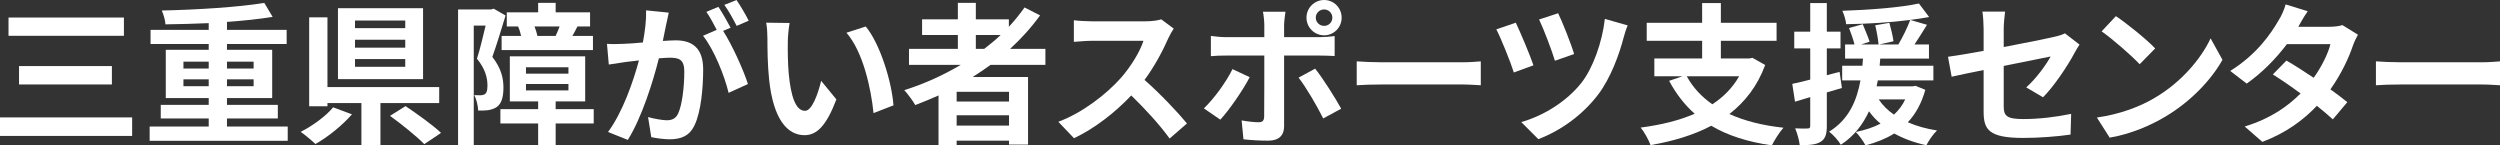 <?xml version="1.0" encoding="UTF-8"?>
<svg id="_レイヤー_2" data-name="レイヤー 2" xmlns="http://www.w3.org/2000/svg" width="492.66" height="28.65" viewBox="0 0 492.66 28.65">
  <rect x="0" y="0" width="492.66" height="28.65" fill="#333333" stroke="none"/>
  <defs>
    <style>
      .cls-1 {
        fill: #fff;
      }
    </style>
  </defs>
  <g id="_レイヤー_2-2" data-name="レイヤー 2">
    <g>
      <path class="cls-1" d="m26.04,23.13v3.66H0v-3.66h26.04Zm-1.62-19.68v3.6H1.68v-3.6h22.74Zm-2.37,9.57v3.63H3.75v-3.63h18.3Z"/>
      <path class="cls-1" d="m56.7,24.93v2.82h-27.21v-2.82h11.64v-1.59h-9.45v-2.67h9.45v-1.35h-8.46v-9.51h8.46v-1.14h-11.46v-2.79h11.46v-1.32c-2.88.12-5.82.21-8.52.24-.03-.81-.42-2.01-.72-2.73,6.99-.15,15.12-.66,20.19-1.5l1.65,2.76c-2.61.42-5.73.75-9,.99v1.56h11.76v2.79h-11.76v1.14h8.91v9.51h-8.91v1.35h10.02v2.67h-10.02v1.59h11.97Zm-20.55-11.43h4.98v-1.35h-4.98v1.35Zm4.98,3.48v-1.35h-4.98v1.35h4.98Zm3.6-4.83v1.35h5.25v-1.35h-5.25Zm5.25,3.48h-5.25v1.35h5.25v-1.35Z"/>
      <path class="cls-1" d="m69.36,22.53c-1.92,2.19-4.74,4.47-7.2,5.85-.78-.75-2.1-1.83-2.91-2.4,2.4-1.2,5.07-3.18,6.39-4.83l3.72,1.38Zm5.61-2.22v8.28h-3.75v-8.28h-6.69v.63h-3.6V3.42h3.6v13.74h22.02v3.15h-11.58Zm8.4-4.71h-16.77V1.62h16.77v13.98Zm-3.51-11.55h-9.9v1.5h9.9v-1.5Zm0,3.78h-9.9v1.56h9.9v-1.56Zm0,3.81h-9.9v1.53h9.9v-1.53Zm.06,9.27c2.22,1.5,5.4,3.75,6.99,5.28l-3.3,2.22c-1.41-1.47-4.47-3.93-6.75-5.58l3.06-1.92Z"/>
      <path class="cls-1" d="m99.63,3.06c-.78,2.55-1.77,5.82-2.61,8.16,1.8,2.28,2.19,4.29,2.19,6.03,0,1.92-.39,3.18-1.32,3.84-.48.33-1.05.51-1.74.63-.51.06-1.23.09-1.92.06-.03-.84-.3-2.19-.78-3.03.54.03.93.03,1.32.03.33-.03.6-.09.84-.27.33-.24.45-.84.45-1.68,0-1.38-.39-3.24-2.07-5.25.6-1.89,1.23-4.5,1.71-6.54h-2.34v23.55h-3.09V1.86h6.51l.51-.15,2.34,1.35Zm17.37,21.27h-7.5v4.26h-3.45v-4.26h-7.44v-2.82h7.44v-1.53h-5.58v-8.88h14.85v8.88h-5.82v1.53h7.5v2.82Zm-14.31-17.25c-.12-.6-.33-1.29-.6-1.86h-2.22v-2.79h6.18V.57h3.45v1.86h6.78v2.79h-2.49c-.36.72-.69,1.35-.99,1.86h4.05v2.79h-18v-2.79h3.84Zm.96,7.44h8.37v-1.26h-8.37v1.26Zm0,3.3h8.37v-1.26h-8.37v1.26Zm5.85-10.74c.24-.54.54-1.23.78-1.86h-4.95c.27.66.48,1.35.57,1.86h3.6Z"/>
      <path class="cls-1" d="m131.25,4.98c-.18.9-.42,2.01-.63,3.09,1.02-.06,1.89-.12,2.52-.12,3.18,0,5.43,1.41,5.43,5.73,0,3.54-.42,8.4-1.71,11.01-.99,2.1-2.64,2.76-4.92,2.76-1.14,0-2.58-.21-3.6-.42l-.63-3.96c1.14.33,2.88.63,3.66.63,1.02,0,1.77-.3,2.25-1.29.81-1.71,1.23-5.34,1.23-8.31,0-2.4-1.05-2.73-2.91-2.73-.48,0-1.23.06-2.1.12-1.14,4.56-3.36,11.67-6.12,16.08l-3.9-1.56c2.91-3.93,4.98-9.99,6.09-14.1-1.08.12-2.04.24-2.58.3-.87.15-2.43.36-3.36.51l-.36-4.08c1.11.09,2.1.03,3.21,0,.93-.03,2.34-.12,3.87-.27.42-2.25.69-4.44.63-6.33l4.47.45c-.18.78-.39,1.74-.54,2.49Zm12.72.48l-1.47.63c1.8,2.79,4.05,7.8,4.89,10.47l-3.81,1.74c-.78-3.33-2.91-8.61-5.04-11.25l2.7-1.17c-.6-1.14-1.35-2.58-2.04-3.54l2.37-.99c.75,1.11,1.83,3,2.4,4.11Zm3.57-1.38l-2.37,1.02c-.63-1.23-1.59-3-2.43-4.14l2.4-.96c.78,1.14,1.89,3.03,2.4,4.08Z"/>
      <path class="cls-1" d="m155.25,8.19c-.03,1.95,0,4.2.18,6.36.42,4.32,1.32,7.29,3.21,7.29,1.41,0,2.61-3.51,3.18-5.91l3,3.66c-1.98,5.22-3.87,7.05-6.27,7.05-3.3,0-6.15-2.97-6.99-11.01-.3-2.76-.33-6.27-.33-8.1,0-.84-.06-2.13-.24-3.06l4.62.06c-.21,1.08-.36,2.82-.36,3.66Zm20.82,12.57l-3.93,1.53c-.48-4.83-2.07-12.12-5.34-15.84l3.81-1.23c2.85,3.45,5.13,10.95,5.46,15.54Z"/>
      <path class="cls-1" d="m195.21,12.78c-1.17.84-2.31,1.62-3.54,2.4h10.92v13.32h-3.75v-.78h-10.32v.9h-3.57v-9.81c-1.5.66-3.06,1.32-4.59,1.89-.42-.78-1.5-2.22-2.16-2.94,3.93-1.23,7.68-2.94,11.13-4.98h-10.2v-3.15h9.63v-2.73h-7.05v-3.09h7.05V.57h3.54v3.24h6.51v1.47c1.14-1.23,2.16-2.49,3.09-3.81l3.06,1.56c-1.71,2.37-3.72,4.59-5.91,6.6h6.96v3.15h-10.8Zm3.63,5.31h-10.32v1.92h10.32v-1.92Zm0,6.66v-2.04h-10.32v2.04h10.32Zm-6.54-15.12h1.65c1.14-.87,2.22-1.77,3.24-2.73h-4.89v2.73Z"/>
      <path class="cls-1" d="m230.25,7.5c-1.02,2.34-2.7,5.55-4.71,8.25,2.97,2.58,6.6,6.42,8.37,8.58l-3.42,2.97c-1.95-2.7-4.74-5.76-7.56-8.49-3.18,3.36-7.17,6.48-11.28,8.43l-3.09-3.24c4.83-1.8,9.48-5.46,12.3-8.61,1.98-2.25,3.81-5.22,4.47-7.35h-10.17c-1.26,0-2.91.18-3.54.21V3.99c.81.12,2.64.21,3.54.21h10.59c1.29,0,2.49-.18,3.09-.39l2.46,1.83c-.24.33-.78,1.26-1.05,1.86Z"/>
      <path class="cls-1" d="m240.48,23.58l-3.24-2.22c2.01-1.92,4.41-5.22,5.64-7.74l3.39,1.59c-1.38,2.67-4.14,6.6-5.79,8.37Zm12.57-18.66v2.4h6.99c.84,0,2.16-.09,2.97-.21v3.93c-.96-.06-2.13-.09-2.94-.09h-7.02v13.95c0,1.74-.99,2.82-3.12,2.82-1.62,0-3.36-.09-4.89-.27l-.36-3.72c1.29.24,2.61.36,3.33.36.78,0,1.08-.3,1.11-1.08.03-1.11.03-10.62.03-12.03v-.03h-7.62c-.9,0-2.07.03-2.91.12v-3.99c.9.12,1.95.24,2.91.24h7.62v-2.4c0-.78-.15-2.1-.27-2.61h4.44c-.06.42-.27,1.86-.27,2.61Zm11.25,16.5l-3.54,1.92c-1.29-2.58-3.42-6.21-4.86-8.04l3.27-1.77c1.53,1.92,3.93,5.7,5.13,7.89Zm-3.36-21.42c1.92,0,3.45,1.56,3.45,3.48s-1.53,3.48-3.45,3.48-3.48-1.56-3.48-3.48,1.56-3.48,3.48-3.48Zm0,5.1c.9,0,1.62-.72,1.62-1.62s-.72-1.62-1.62-1.62-1.65.72-1.65,1.62.75,1.62,1.65,1.62Z"/>
      <path class="cls-1" d="m272.19,12.27h16.11c1.41,0,2.73-.12,3.51-.18v4.71c-.72-.03-2.25-.15-3.51-.15h-16.11c-1.71,0-3.72.06-4.83.15v-4.71c1.08.09,3.27.18,4.83.18Z"/>
      <path class="cls-1" d="m302.19,12.87l-3.87,1.41c-.6-1.95-2.58-6.87-3.45-8.49l3.84-1.32c.9,1.89,2.79,6.36,3.48,8.4Zm17.79-5.55c-.84,3.27-2.55,8.04-5.04,11.31-3.15,4.14-7.5,7.17-11.79,8.79l-3.36-3.36c4.11-1.17,8.79-3.87,11.85-7.74,2.25-2.85,4.11-8.01,4.62-12.6l4.5,1.29c-.33.75-.6,1.65-.78,2.31Zm-9.78,3.33l-3.78,1.32c-.57-1.92-2.22-6.27-3.12-8.13l3.75-1.23c.75,1.47,2.58,6.09,3.15,8.04Z"/>
      <path class="cls-1" d="m347.85,12.81c-1.5,4.11-3.96,7.26-7.05,9.66,2.97,1.35,6.51,2.25,10.65,2.7-.75.84-1.77,2.43-2.28,3.48-4.77-.69-8.73-1.95-11.94-3.87-3.51,1.86-7.59,3.06-11.97,3.81-.33-.96-1.26-2.64-1.95-3.45,3.93-.51,7.56-1.38,10.65-2.73-2.01-1.77-3.66-3.93-5.04-6.48l2.64-.9h-5.55v-3.51h9.42v-3.48h-10.92v-3.54h10.92V.6h3.69v3.9h10.98v3.54h-10.98v3.48h5.61l.63-.12,2.49,1.41Zm-15.45,2.22c1.2,2.19,2.88,4.02,5.04,5.52,2.19-1.44,3.99-3.24,5.28-5.52h-10.32Z"/>
      <path class="cls-1" d="m362.97,17.34c-.99.3-1.98.6-2.97.87v6.6c0,1.65-.3,2.55-1.2,3.12-.9.57-2.19.69-4.14.66-.09-.87-.48-2.34-.9-3.3,1.08.06,2.1.06,2.46.03.36,0,.51-.12.51-.51v-5.67l-3,.9-.54-3.51c1.02-.21,2.22-.51,3.54-.84v-6.15h-3.15v-3.3h3.15V.6h3.27v5.64h2.7v3.3h-2.7v5.28l2.52-.66.45,3.18Zm16.44.36c-.75,2.67-1.89,4.74-3.45,6.39,1.71.75,3.63,1.29,5.76,1.62-.75.69-1.65,2.01-2.1,2.91-2.37-.51-4.5-1.29-6.33-2.31-1.65,1.02-3.6,1.8-5.67,2.34-.36-.75-1.32-2.07-1.92-2.64,1.8-.36,3.45-.9,4.89-1.65-.87-.69-1.62-1.53-2.28-2.43-1.17,2.52-2.88,4.86-5.55,6.6-.48-.84-1.5-1.98-2.31-2.58,3.96-2.43,5.49-6.27,6.18-10.11h-3.6v-2.88h3.99c.03-.48.06-.96.12-1.41h-3.54v-2.79h1.86c-.24-.93-.69-2.25-1.08-3.24l2.7-.75c.45,1.11,1.08,2.55,1.35,3.45l-1.68.54h3.45c-.09-.99-.36-2.55-.66-3.78l2.79-.48c.33,1.17.69,2.7.81,3.63l-2.79.63h3.75c.84-1.41,1.8-3.36,2.34-4.83-3.99.51-8.61.78-12.63.84-.06-.78-.42-1.92-.75-2.64,5.25-.18,11.4-.63,15.09-1.44l2.01,2.67c-1.14.21-2.37.39-3.72.57l3.3.96c-.81,1.32-1.68,2.7-2.46,3.87h2.85v2.79h-9.6c-.03.48-.06.93-.12,1.41h10.59v2.88h-10.95c-.09.39-.15.78-.24,1.17h7.11l.57-.09,1.92.78Zm-9.18,1.89c.75,1.14,1.74,2.13,3,3,.9-.84,1.68-1.83,2.22-3h-5.22Z"/>
      <path class="cls-1" d="m390.9,13.8c-2.67.54-5.04,1.02-6.3,1.32l-.72-3.93c1.41-.18,4.05-.63,7.02-1.17v-4.29c0-.99-.09-2.52-.24-3.45h4.47c-.12.93-.27,2.43-.27,3.45v3.54c4.38-.84,8.58-1.68,9.93-2.01.84-.18,1.56-.39,2.13-.69l2.88,2.22c-.27.42-.72,1.11-.99,1.65-1.32,2.49-4.05,6.6-6.21,8.73l-3.3-1.95c1.98-1.77,3.96-4.5,4.8-6.09-.93.21-4.98.99-9.24,1.86v7.95c0,1.86.54,2.52,3.84,2.52s6.48-.42,9.45-1.02l-.12,4.08c-2.49.36-6.09.66-9.3.66-6.84,0-7.83-1.65-7.83-5.19v-8.19Z"/>
      <path class="cls-1" d="m424.71,19.23c5.13-3.03,9.03-7.62,10.92-11.67l2.34,4.23c-2.28,4.05-6.27,8.19-11.1,11.1-3.03,1.83-6.9,3.51-11.13,4.23l-2.52-3.96c4.68-.66,8.58-2.19,11.49-3.93Zm0-9.69l-3.06,3.12c-1.56-1.68-5.31-4.95-7.5-6.48l2.82-3c2.1,1.41,6,4.53,7.74,6.36Z"/>
      <path class="cls-1" d="m452.91,5.28h6.09c.93,0,1.95-.12,2.61-.33l3.06,1.89c-.33.57-.72,1.38-.99,2.13-.81,2.43-2.31,5.64-4.44,8.64,1.29.93,2.46,1.8,3.33,2.52l-2.85,3.39c-.81-.75-1.92-1.68-3.15-2.67-2.64,2.79-6.06,5.34-10.74,7.11l-3.48-3.03c5.19-1.59,8.52-4.02,11.01-6.51-1.95-1.44-3.93-2.79-5.46-3.75l2.67-2.73c1.59.9,3.48,2.13,5.37,3.39,1.56-2.16,2.85-4.77,3.3-6.63h-8.58c-2.1,2.79-4.89,5.67-7.92,7.77l-3.24-2.49c5.25-3.27,8.04-7.38,9.54-9.99.48-.72,1.11-2.1,1.38-3.12l4.35,1.35c-.75,1.05-1.5,2.4-1.86,3.06Z"/>
      <path class="cls-1" d="m473.04,12.27h16.11c1.41,0,2.73-.12,3.51-.18v4.71c-.72-.03-2.25-.15-3.51-.15h-16.11c-1.71,0-3.72.06-4.83.15v-4.71c1.08.09,3.27.18,4.83.18Z"/>
    </g>
  </g>
</svg>